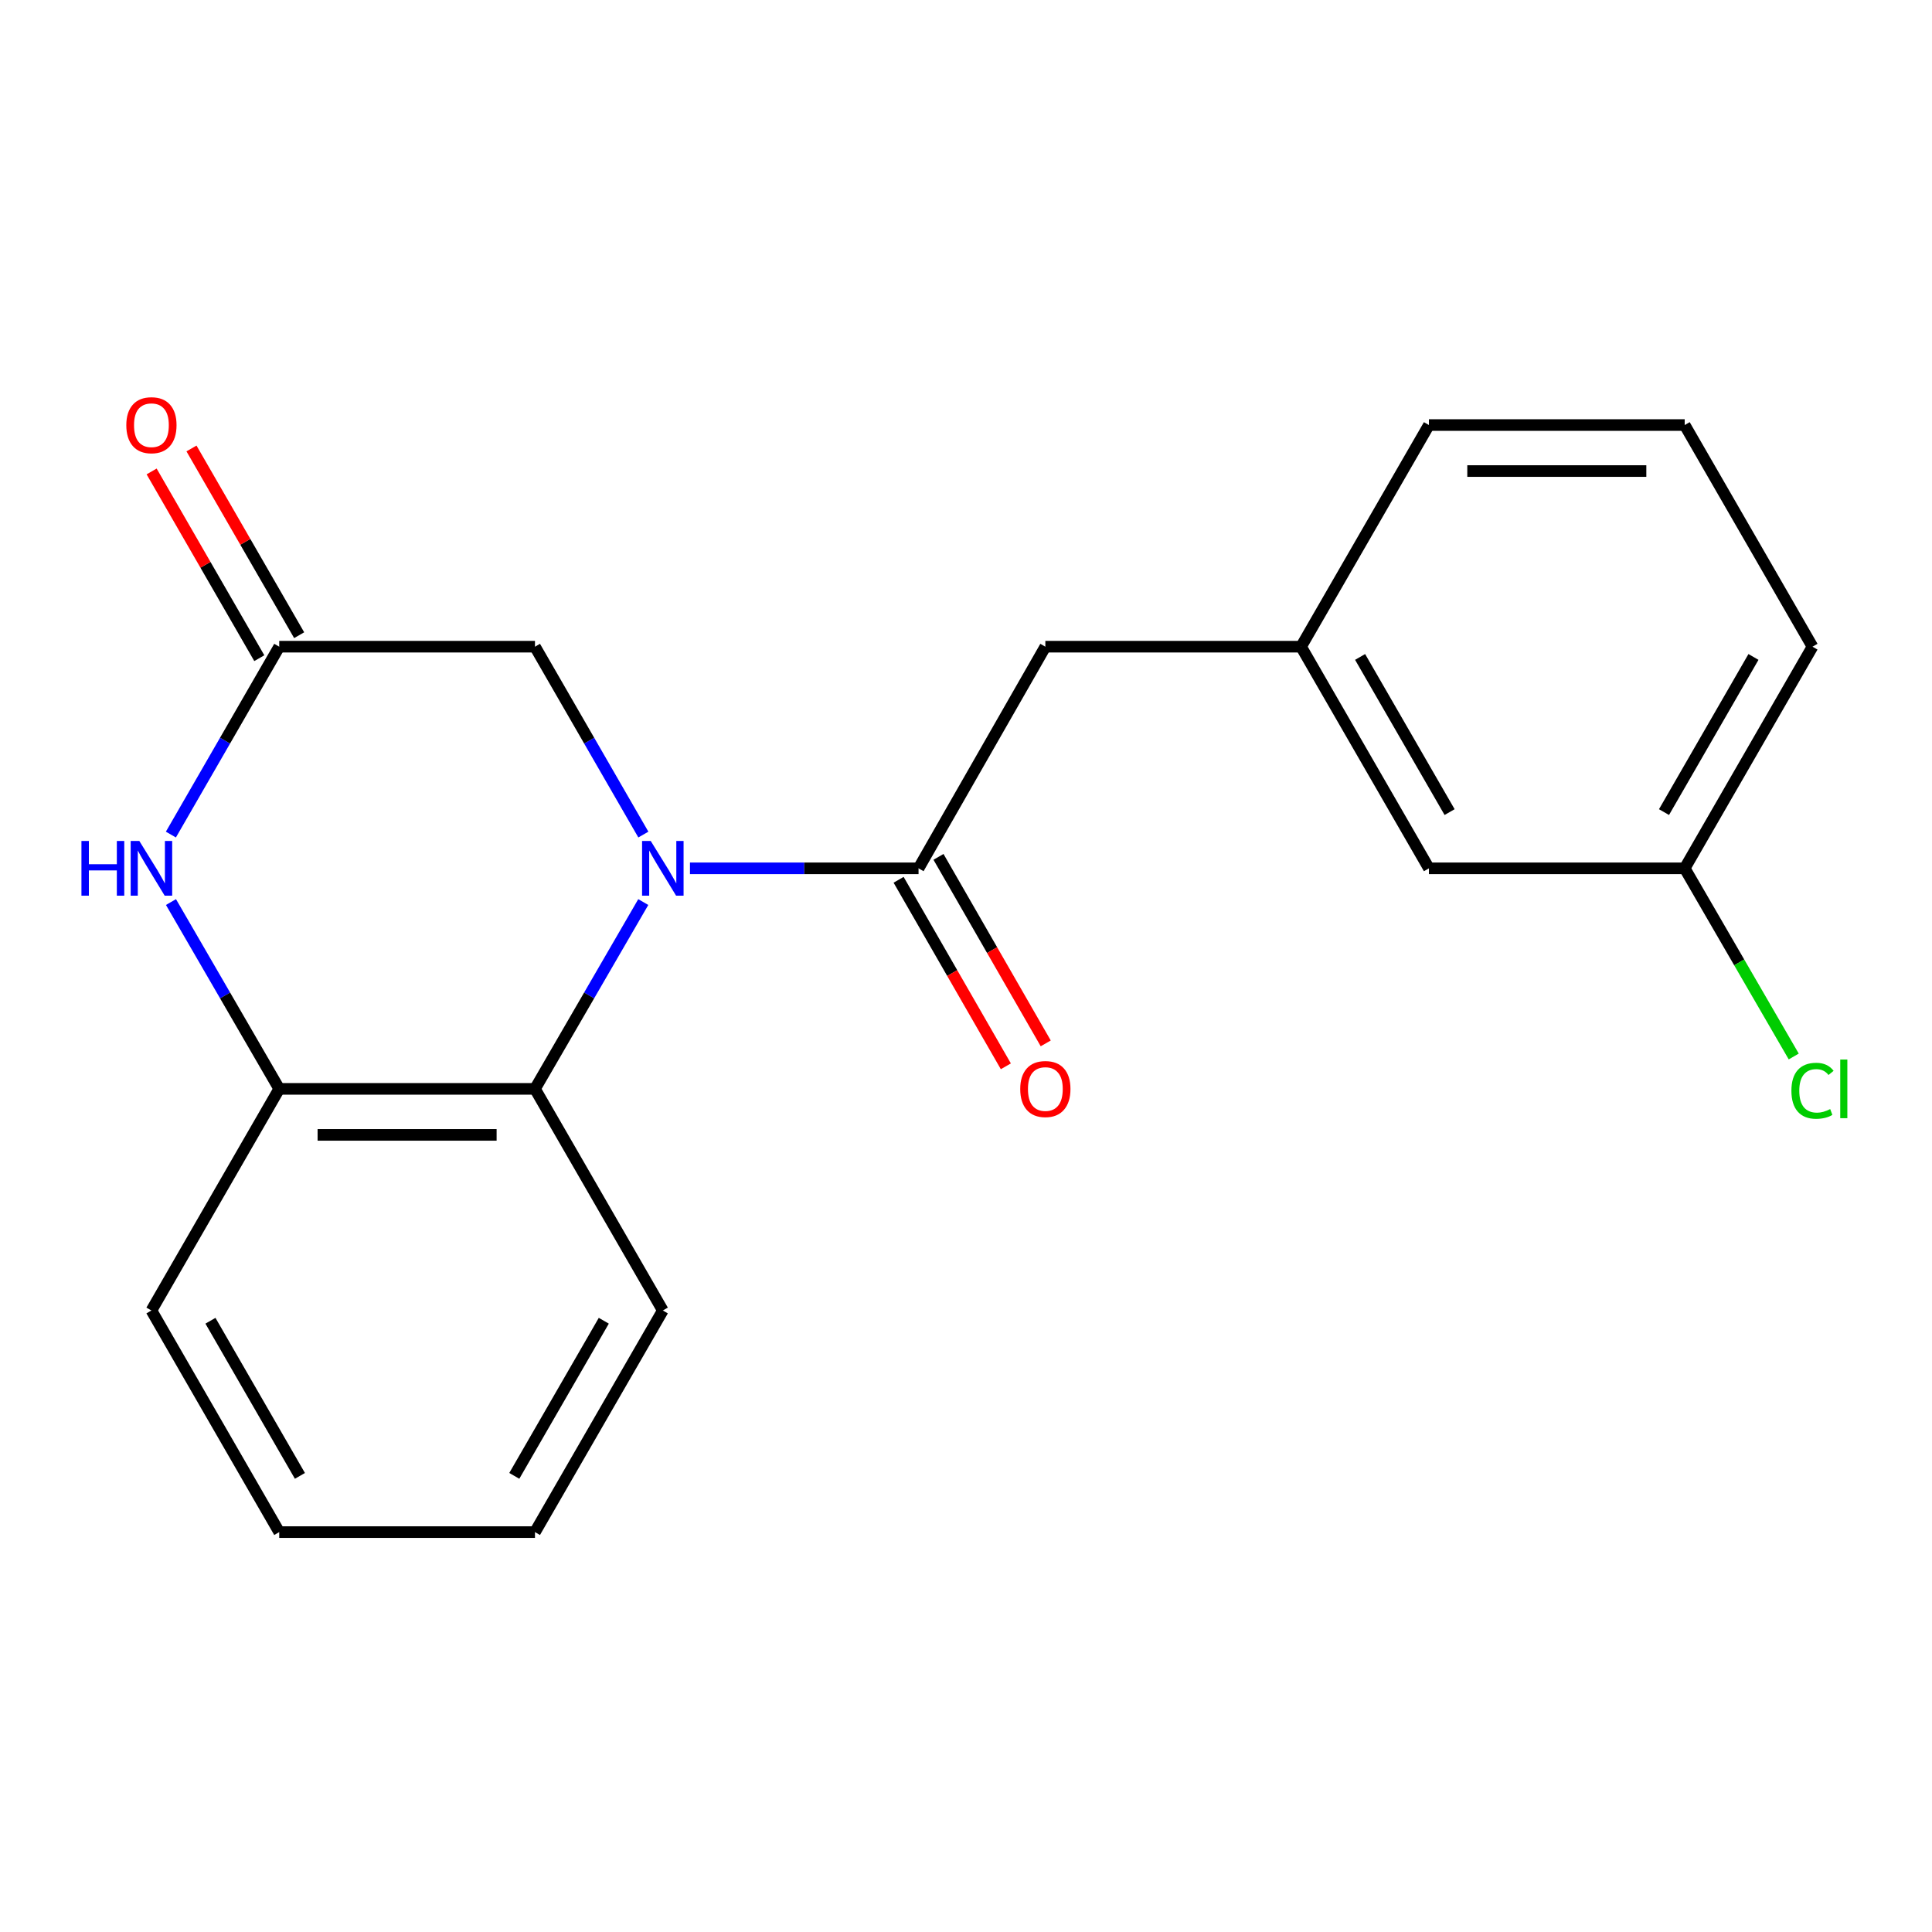 <?xml version='1.0' encoding='iso-8859-1'?>
<svg version='1.1' baseProfile='full'
              xmlns='http://www.w3.org/2000/svg'
                      xmlns:rdkit='http://www.rdkit.org/xml'
                      xmlns:xlink='http://www.w3.org/1999/xlink'
                  xml:space='preserve'
width='1000px' height='1000px' viewBox='0 0 1000 1000'>
<!-- END OF HEADER -->
<rect style='opacity:1.0;fill:#FFFFFF;stroke:none' width='1000' height='1000' x='0' y='0'> </rect>
<path class='bond-0' d='M 357.128,449.445 L 416.283,449.445' style='fill:none;fill-rule:evenodd;stroke:#0000FF;stroke-width:6px;stroke-linecap:butt;stroke-linejoin:miter;stroke-opacity:1' />
<path class='bond-0' d='M 416.283,449.445 L 475.438,449.445' style='fill:none;fill-rule:evenodd;stroke:#000000;stroke-width:6px;stroke-linecap:butt;stroke-linejoin:miter;stroke-opacity:1' />
<path class='bond-2' d='M 332.958,466.904 L 304.929,515.251' style='fill:none;fill-rule:evenodd;stroke:#0000FF;stroke-width:6px;stroke-linecap:butt;stroke-linejoin:miter;stroke-opacity:1' />
<path class='bond-2' d='M 304.929,515.251 L 276.901,563.598' style='fill:none;fill-rule:evenodd;stroke:#000000;stroke-width:6px;stroke-linecap:butt;stroke-linejoin:miter;stroke-opacity:1' />
<path class='bond-5' d='M 333.001,431.974 L 304.951,383.349' style='fill:none;fill-rule:evenodd;stroke:#0000FF;stroke-width:6px;stroke-linecap:butt;stroke-linejoin:miter;stroke-opacity:1' />
<path class='bond-5' d='M 304.951,383.349 L 276.901,334.723' style='fill:none;fill-rule:evenodd;stroke:#000000;stroke-width:6px;stroke-linecap:butt;stroke-linejoin:miter;stroke-opacity:1' />
<path class='bond-6' d='M 475.438,449.445 L 541.074,334.723' style='fill:none;fill-rule:evenodd;stroke:#000000;stroke-width:6px;stroke-linecap:butt;stroke-linejoin:miter;stroke-opacity:1' />
<path class='bond-7' d='M 465.115,455.38 L 492.87,503.651' style='fill:none;fill-rule:evenodd;stroke:#000000;stroke-width:6px;stroke-linecap:butt;stroke-linejoin:miter;stroke-opacity:1' />
<path class='bond-7' d='M 492.87,503.651 L 520.625,551.921' style='fill:none;fill-rule:evenodd;stroke:#FF0000;stroke-width:6px;stroke-linecap:butt;stroke-linejoin:miter;stroke-opacity:1' />
<path class='bond-7' d='M 485.76,443.51 L 513.515,491.78' style='fill:none;fill-rule:evenodd;stroke:#000000;stroke-width:6px;stroke-linecap:butt;stroke-linejoin:miter;stroke-opacity:1' />
<path class='bond-7' d='M 513.515,491.78 L 541.27,540.05' style='fill:none;fill-rule:evenodd;stroke:#FF0000;stroke-width:6px;stroke-linecap:butt;stroke-linejoin:miter;stroke-opacity:1' />
<path class='bond-1' d='M 88.451,431.974 L 116.49,383.349' style='fill:none;fill-rule:evenodd;stroke:#0000FF;stroke-width:6px;stroke-linecap:butt;stroke-linejoin:miter;stroke-opacity:1' />
<path class='bond-1' d='M 116.49,383.349 L 144.529,334.723' style='fill:none;fill-rule:evenodd;stroke:#000000;stroke-width:6px;stroke-linecap:butt;stroke-linejoin:miter;stroke-opacity:1' />
<path class='bond-20' d='M 88.494,466.903 L 116.512,515.251' style='fill:none;fill-rule:evenodd;stroke:#0000FF;stroke-width:6px;stroke-linecap:butt;stroke-linejoin:miter;stroke-opacity:1' />
<path class='bond-20' d='M 116.512,515.251 L 144.529,563.598' style='fill:none;fill-rule:evenodd;stroke:#000000;stroke-width:6px;stroke-linecap:butt;stroke-linejoin:miter;stroke-opacity:1' />
<path class='bond-4' d='M 276.901,563.598 L 144.529,563.598' style='fill:none;fill-rule:evenodd;stroke:#000000;stroke-width:6px;stroke-linecap:butt;stroke-linejoin:miter;stroke-opacity:1' />
<path class='bond-4' d='M 257.045,587.413 L 164.385,587.413' style='fill:none;fill-rule:evenodd;stroke:#000000;stroke-width:6px;stroke-linecap:butt;stroke-linejoin:miter;stroke-opacity:1' />
<path class='bond-13' d='M 276.901,563.598 L 343.08,678.306' style='fill:none;fill-rule:evenodd;stroke:#000000;stroke-width:6px;stroke-linecap:butt;stroke-linejoin:miter;stroke-opacity:1' />
<path class='bond-3' d='M 144.529,334.723 L 276.901,334.723' style='fill:none;fill-rule:evenodd;stroke:#000000;stroke-width:6px;stroke-linecap:butt;stroke-linejoin:miter;stroke-opacity:1' />
<path class='bond-8' d='M 154.845,328.775 L 126.979,280.45' style='fill:none;fill-rule:evenodd;stroke:#000000;stroke-width:6px;stroke-linecap:butt;stroke-linejoin:miter;stroke-opacity:1' />
<path class='bond-8' d='M 126.979,280.45 L 99.112,232.124' style='fill:none;fill-rule:evenodd;stroke:#FF0000;stroke-width:6px;stroke-linecap:butt;stroke-linejoin:miter;stroke-opacity:1' />
<path class='bond-8' d='M 134.214,340.671 L 106.348,292.346' style='fill:none;fill-rule:evenodd;stroke:#000000;stroke-width:6px;stroke-linecap:butt;stroke-linejoin:miter;stroke-opacity:1' />
<path class='bond-8' d='M 106.348,292.346 L 78.482,244.02' style='fill:none;fill-rule:evenodd;stroke:#FF0000;stroke-width:6px;stroke-linecap:butt;stroke-linejoin:miter;stroke-opacity:1' />
<path class='bond-14' d='M 144.529,563.598 L 78.377,678.306' style='fill:none;fill-rule:evenodd;stroke:#000000;stroke-width:6px;stroke-linecap:butt;stroke-linejoin:miter;stroke-opacity:1' />
<path class='bond-9' d='M 541.074,334.723 L 673.432,334.723' style='fill:none;fill-rule:evenodd;stroke:#000000;stroke-width:6px;stroke-linecap:butt;stroke-linejoin:miter;stroke-opacity:1' />
<path class='bond-10' d='M 673.432,334.723 L 739.611,449.445' style='fill:none;fill-rule:evenodd;stroke:#000000;stroke-width:6px;stroke-linecap:butt;stroke-linejoin:miter;stroke-opacity:1' />
<path class='bond-10' d='M 703.987,340.032 L 750.313,420.337' style='fill:none;fill-rule:evenodd;stroke:#000000;stroke-width:6px;stroke-linecap:butt;stroke-linejoin:miter;stroke-opacity:1' />
<path class='bond-16' d='M 673.432,334.723 L 739.611,220.002' style='fill:none;fill-rule:evenodd;stroke:#000000;stroke-width:6px;stroke-linecap:butt;stroke-linejoin:miter;stroke-opacity:1' />
<path class='bond-11' d='M 739.611,449.445 L 871.995,449.445' style='fill:none;fill-rule:evenodd;stroke:#000000;stroke-width:6px;stroke-linecap:butt;stroke-linejoin:miter;stroke-opacity:1' />
<path class='bond-12' d='M 871.995,449.445 L 900.216,498.142' style='fill:none;fill-rule:evenodd;stroke:#000000;stroke-width:6px;stroke-linecap:butt;stroke-linejoin:miter;stroke-opacity:1' />
<path class='bond-12' d='M 900.216,498.142 L 928.436,546.839' style='fill:none;fill-rule:evenodd;stroke:#00CC00;stroke-width:6px;stroke-linecap:butt;stroke-linejoin:miter;stroke-opacity:1' />
<path class='bond-22' d='M 871.995,449.445 L 938.148,334.723' style='fill:none;fill-rule:evenodd;stroke:#000000;stroke-width:6px;stroke-linecap:butt;stroke-linejoin:miter;stroke-opacity:1' />
<path class='bond-22' d='M 861.288,420.34 L 907.594,340.035' style='fill:none;fill-rule:evenodd;stroke:#000000;stroke-width:6px;stroke-linecap:butt;stroke-linejoin:miter;stroke-opacity:1' />
<path class='bond-18' d='M 343.08,678.306 L 276.901,793.015' style='fill:none;fill-rule:evenodd;stroke:#000000;stroke-width:6px;stroke-linecap:butt;stroke-linejoin:miter;stroke-opacity:1' />
<path class='bond-18' d='M 312.525,683.611 L 266.199,763.907' style='fill:none;fill-rule:evenodd;stroke:#000000;stroke-width:6px;stroke-linecap:butt;stroke-linejoin:miter;stroke-opacity:1' />
<path class='bond-21' d='M 78.377,678.306 L 144.529,793.015' style='fill:none;fill-rule:evenodd;stroke:#000000;stroke-width:6px;stroke-linecap:butt;stroke-linejoin:miter;stroke-opacity:1' />
<path class='bond-21' d='M 108.93,683.615 L 155.237,763.911' style='fill:none;fill-rule:evenodd;stroke:#000000;stroke-width:6px;stroke-linecap:butt;stroke-linejoin:miter;stroke-opacity:1' />
<path class='bond-15' d='M 871.995,220.002 L 739.611,220.002' style='fill:none;fill-rule:evenodd;stroke:#000000;stroke-width:6px;stroke-linecap:butt;stroke-linejoin:miter;stroke-opacity:1' />
<path class='bond-15' d='M 852.138,243.816 L 759.469,243.816' style='fill:none;fill-rule:evenodd;stroke:#000000;stroke-width:6px;stroke-linecap:butt;stroke-linejoin:miter;stroke-opacity:1' />
<path class='bond-17' d='M 871.995,220.002 L 938.148,334.723' style='fill:none;fill-rule:evenodd;stroke:#000000;stroke-width:6px;stroke-linecap:butt;stroke-linejoin:miter;stroke-opacity:1' />
<path class='bond-19' d='M 276.901,793.015 L 144.529,793.015' style='fill:none;fill-rule:evenodd;stroke:#000000;stroke-width:6px;stroke-linecap:butt;stroke-linejoin:miter;stroke-opacity:1' />
<path  class='atom-0' d='M 336.82 435.285
L 346.1 450.285
Q 347.02 451.765, 348.5 454.445
Q 349.98 457.125, 350.06 457.285
L 350.06 435.285
L 353.82 435.285
L 353.82 463.605
L 349.94 463.605
L 339.98 447.205
Q 338.82 445.285, 337.58 443.085
Q 336.38 440.885, 336.02 440.205
L 336.02 463.605
L 332.34 463.605
L 332.34 435.285
L 336.82 435.285
' fill='#0000FF'/>
<path  class='atom-2' d='M 42.157 435.285
L 45.997 435.285
L 45.997 447.325
L 60.477 447.325
L 60.477 435.285
L 64.317 435.285
L 64.317 463.605
L 60.477 463.605
L 60.477 450.525
L 45.997 450.525
L 45.997 463.605
L 42.157 463.605
L 42.157 435.285
' fill='#0000FF'/>
<path  class='atom-2' d='M 72.117 435.285
L 81.397 450.285
Q 82.317 451.765, 83.797 454.445
Q 85.277 457.125, 85.357 457.285
L 85.357 435.285
L 89.117 435.285
L 89.117 463.605
L 85.237 463.605
L 75.277 447.205
Q 74.117 445.285, 72.877 443.085
Q 71.677 440.885, 71.317 440.205
L 71.317 463.605
L 67.637 463.605
L 67.637 435.285
L 72.117 435.285
' fill='#0000FF'/>
<path  class='atom-8' d='M 528.074 563.678
Q 528.074 556.878, 531.434 553.078
Q 534.794 549.278, 541.074 549.278
Q 547.354 549.278, 550.714 553.078
Q 554.074 556.878, 554.074 563.678
Q 554.074 570.558, 550.674 574.478
Q 547.274 578.358, 541.074 578.358
Q 534.834 578.358, 531.434 574.478
Q 528.074 570.598, 528.074 563.678
M 541.074 575.158
Q 545.394 575.158, 547.714 572.278
Q 550.074 569.358, 550.074 563.678
Q 550.074 558.118, 547.714 555.318
Q 545.394 552.478, 541.074 552.478
Q 536.754 552.478, 534.394 555.278
Q 532.074 558.078, 532.074 563.678
Q 532.074 569.398, 534.394 572.278
Q 536.754 575.158, 541.074 575.158
' fill='#FF0000'/>
<path  class='atom-9' d='M 65.377 220.082
Q 65.377 213.282, 68.737 209.482
Q 72.097 205.682, 78.377 205.682
Q 84.657 205.682, 88.017 209.482
Q 91.377 213.282, 91.377 220.082
Q 91.377 226.962, 87.977 230.882
Q 84.577 234.762, 78.377 234.762
Q 72.137 234.762, 68.737 230.882
Q 65.377 227.002, 65.377 220.082
M 78.377 231.562
Q 82.697 231.562, 85.017 228.682
Q 87.377 225.762, 87.377 220.082
Q 87.377 214.522, 85.017 211.722
Q 82.697 208.882, 78.377 208.882
Q 74.057 208.882, 71.697 211.682
Q 69.377 214.482, 69.377 220.082
Q 69.377 225.802, 71.697 228.682
Q 74.057 231.562, 78.377 231.562
' fill='#FF0000'/>
<path  class='atom-13' d='M 927.228 564.578
Q 927.228 557.538, 930.508 553.858
Q 933.828 550.138, 940.108 550.138
Q 945.948 550.138, 949.068 554.258
L 946.428 556.418
Q 944.148 553.418, 940.108 553.418
Q 935.828 553.418, 933.548 556.298
Q 931.308 559.138, 931.308 564.578
Q 931.308 570.178, 933.628 573.058
Q 935.988 575.938, 940.548 575.938
Q 943.668 575.938, 947.308 574.058
L 948.428 577.058
Q 946.948 578.018, 944.708 578.578
Q 942.468 579.138, 939.988 579.138
Q 933.828 579.138, 930.508 575.378
Q 927.228 571.618, 927.228 564.578
' fill='#00CC00'/>
<path  class='atom-13' d='M 952.508 548.418
L 956.188 548.418
L 956.188 578.778
L 952.508 578.778
L 952.508 548.418
' fill='#00CC00'/>
</svg>
